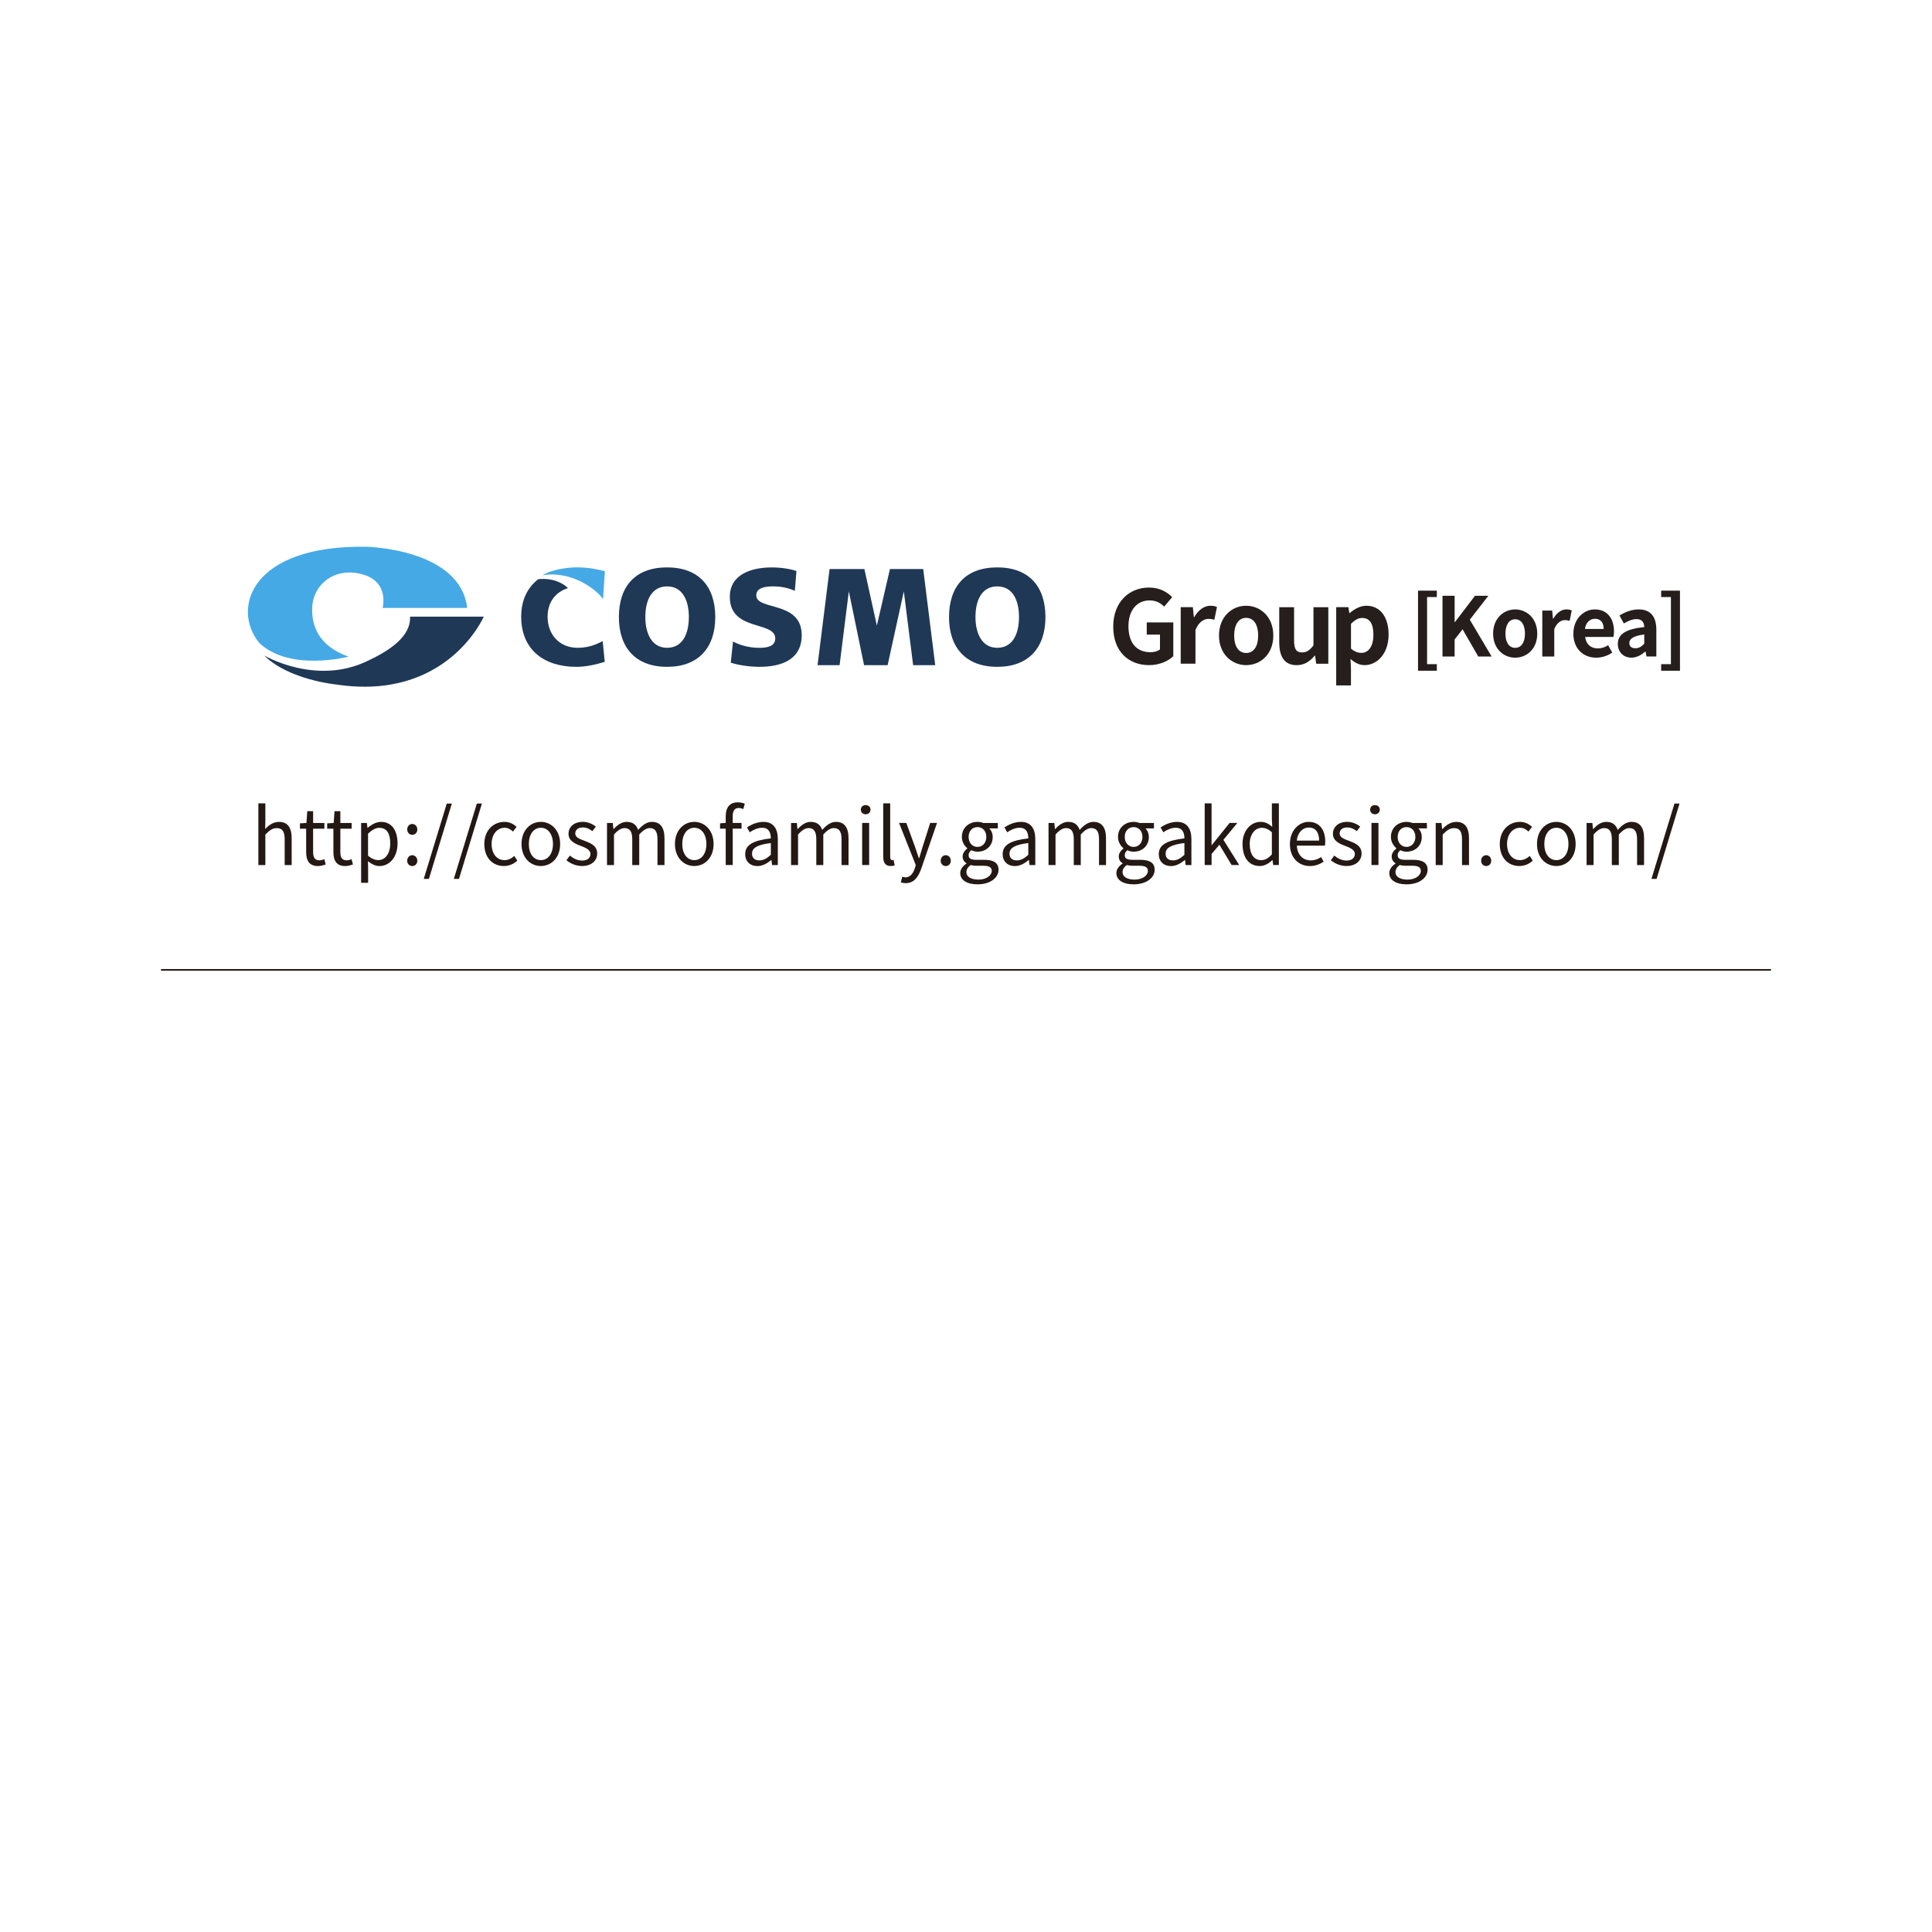 <?xml version="1.0" encoding="UTF-8"?> <svg xmlns="http://www.w3.org/2000/svg" id="_レイヤー_1" viewBox="0 0 600 600"><defs><style>.cls-1{fill:#45a9e5;}.cls-1,.cls-2,.cls-3,.cls-4{stroke-width:0px;}.cls-2{fill:#231814;}.cls-3{fill:#1f3856;}.cls-4{fill:#251e1c;}.cls-5{fill:none;stroke:#231814;stroke-miterlimit:10;stroke-width:.5px;}</style></defs><path class="cls-3" d="m200.41,191.64c0-5.17,1.93-9.53,6.75-9.53s6.77,4.36,6.77,9.53-1.93,9.54-6.77,9.54-6.75-4.62-6.75-9.54Zm-8.21,0c0,9.5,5.21,15.45,14.96,15.45s14.97-5.94,14.97-15.45-5.13-15.43-14.97-15.43-14.96,5.86-14.96,15.43Z"></path><path class="cls-3" d="m227.63,199.22c2.05,1.11,4.91,1.97,8.21,1.97,2.52,0,4.92-.51,4.92-2.91,0-5.56-14.11-2.05-14.11-12.91,0-7.18,7.01-9.15,13-9.15,2.87,0,5.69.43,7.7,1.11l-.51,6.16c-2.05-.94-4.37-1.38-6.63-1.38-2.01,0-5.34.17-5.34,2.78,0,4.83,14.11,1.58,14.11,12.36,0,7.73-6.5,9.84-13.13,9.84-2.78,0-6.24-.43-8.9-1.29l.69-6.58Z"></path><path class="cls-3" d="m272.32,194.27l4.06-17.55h10.33l3.73,29.85h-6.86l-2.89-22.92-5.03,22.92h-7.32l-4.73-22.92-2.87,22.92h-6.84l3.73-29.85h10.81l3.87,17.55Z"></path><path class="cls-3" d="m302.94,191.64c0-5.17,1.93-9.53,6.76-9.53s6.76,4.36,6.76,9.53-1.93,9.54-6.76,9.54-6.76-4.62-6.76-9.54Zm-8.21,0c0,9.5,5.22,15.45,14.97,15.45s14.97-5.94,14.97-15.45-5.13-15.43-14.97-15.43-14.97,5.86-14.97,15.43Z"></path><path class="cls-3" d="m176.4,182.64c-3.83,1.18-6.34,4.33-6.34,8.88,0,5.56,3.68,9.66,9.33,9.66,2.74,0,5.22-.69,7.78-2.09l.64,6.46c-2.86.85-5.82,1.54-8.85,1.54-9.84,0-17.1-5.17-17.1-15.57,0-5.46,2.16-9.21,5.28-11.63,0,0,5.44-.91,9.27,2.76Z"></path><path class="cls-1" d="m187.25,186c-2.36-3.34-10.09-8.79-18.75-7.37,2.61-1.71,7.74-2.43,10.5-2.43,4.06,0,6.58.64,8.85,1.2l-.56,8.61s-.03,0-.04-.02Z"></path><path class="cls-1" d="m108.24,203.93s-18.26,4.79-27.76-4.3c-8.68-10.74-2.48-30.4,33.3-29.83,0,0,29.17.58,31.31,19h-26.28s2.31-8.18-6.44-10.49c-8.76-2.31-14.87,3.47-15.37,9.67-.5,6.2,1.9,12.64,11.24,15.95Z"></path><path class="cls-3" d="m127.34,191.51h22.89s-11.32,26.28-45.78,21.07c0,0-14.79-1.41-22.39-9.01,0,0,15.95,9.42,31.98,1.74,6.94-3.22,13.63-7.68,13.3-13.8Z"></path><path class="cls-4" d="m345.72,194.61c0-7.65,4.95-12.14,11.13-12.14,3.35,0,5.68,1.44,7.18,2.98l-2.48,2.95c-1.13-1.1-2.45-1.94-4.55-1.94-3.86,0-6.55,3.01-6.55,8s2.32,8.09,6.87,8.09c1.13,0,2.26-.31,2.92-.88v-4.58h-4.11v-3.79h8.25v10.47c-1.57,1.54-4.3,2.79-7.53,2.79-6.33,0-11.13-4.2-11.13-11.95Z"></path><path class="cls-4" d="m366.69,188.56h3.76l.31,3.1h.12c1.29-2.29,3.17-3.54,4.99-3.54.97,0,1.54.16,2.07.38l-.82,3.98c-.6-.19-1.1-.28-1.82-.28-1.38,0-3.04.91-4.04,3.45v10.47h-4.58v-17.56Z"></path><path class="cls-4" d="m378.57,197.37c0-5.86,4.04-9.25,8.43-9.25s8.44,3.39,8.44,9.25-4.04,9.19-8.44,9.19-8.43-3.39-8.43-9.19Zm12.17,0c0-3.32-1.35-5.49-3.73-5.49s-3.73,2.16-3.73,5.49,1.35,5.42,3.73,5.42,3.73-2.13,3.73-5.42Z"></path><path class="cls-4" d="m397.28,199.54v-10.97h4.61v10.38c0,2.73.75,3.67,2.45,3.67,1.44,0,2.38-.63,3.57-2.2v-11.85h4.61v17.56h-3.76l-.34-2.51h-.13c-1.5,1.79-3.2,2.95-5.61,2.95-3.76,0-5.39-2.63-5.39-7.02Z"></path><path class="cls-4" d="m414.98,188.56h3.76l.31,1.82h.12c1.47-1.25,3.29-2.26,5.17-2.26,4.33,0,6.9,3.54,6.9,8.94,0,6.02-3.61,9.5-7.46,9.5-1.54,0-3.01-.69-4.36-1.91l.13,2.88v5.33h-4.58v-24.3Zm11.54,8.56c0-3.35-1.07-5.21-3.48-5.21-1.19,0-2.26.6-3.48,1.82v7.71c1.13.97,2.26,1.32,3.2,1.32,2.13,0,3.76-1.82,3.76-5.64Z"></path><path class="cls-4" d="m440.38,183.43h5.84v1.99h-3.03v20.84h3.03v2.04h-5.84v-24.87Z"></path><path class="cls-4" d="m447.98,185.03h3.77v8.18h.08l6.24-8.18h4.15l-5.76,7.42,6.78,11.44h-4.15l-4.87-8.46-2.47,3.16v5.3h-3.77v-18.86Z"></path><path class="cls-4" d="m463.7,196.78c0-4.77,3.29-7.52,6.85-7.52s6.86,2.75,6.86,7.52-3.29,7.47-6.86,7.47-6.85-2.75-6.85-7.47Zm9.89,0c0-2.7-1.1-4.46-3.03-4.46s-3.03,1.76-3.03,4.46,1.1,4.41,3.03,4.41,3.03-1.73,3.03-4.41Z"></path><path class="cls-4" d="m478.98,189.62h3.06l.25,2.52h.1c1.04-1.86,2.57-2.88,4.05-2.88.79,0,1.25.13,1.68.31l-.66,3.24c-.48-.15-.89-.23-1.48-.23-1.12,0-2.47.74-3.29,2.8v8.51h-3.72v-14.27Z"></path><path class="cls-4" d="m488.63,196.78c0-4.64,3.24-7.52,6.65-7.52,3.92,0,5.96,2.88,5.96,6.83,0,.69-.08,1.38-.18,1.71h-8.79c.31,2.34,1.83,3.57,3.95,3.57,1.17,0,2.19-.36,3.21-.99l1.27,2.29c-1.4.97-3.21,1.58-5,1.58-3.97,0-7.08-2.78-7.08-7.47Zm9.4-1.45c0-1.94-.87-3.16-2.7-3.16-1.5,0-2.83,1.07-3.11,3.16h5.81Z"></path><path class="cls-4" d="m502.43,200.01c0-3.06,2.47-4.66,8.21-5.27-.05-1.4-.66-2.47-2.42-2.47-1.33,0-2.6.59-3.92,1.35l-1.35-2.47c1.68-1.04,3.72-1.89,5.96-1.89,3.62,0,5.48,2.17,5.48,6.29v8.33h-3.06l-.28-1.53h-.08c-1.25,1.07-2.68,1.89-4.31,1.89-2.55,0-4.23-1.81-4.23-4.23Zm8.21-.1v-2.88c-3.47.46-4.64,1.4-4.64,2.68,0,1.12.79,1.61,1.89,1.61s1.86-.51,2.75-1.4Z"></path><path class="cls-4" d="m515.89,206.26h3.03v-20.84h-3.03v-1.99h5.84v24.87h-5.84v-2.04Z"></path><path class="cls-2" d="m80.24,249.49h2.17v5.25l-.07,2.7c1.19-1.2,2.52-2.19,4.29-2.19,2.72,0,3.95,1.78,3.95,5.13v8.28h-2.17v-7.99c0-2.45-.74-3.49-2.45-3.49-1.33,0-2.24.67-3.55,2v9.48h-2.17v-19.15Z"></path><path class="cls-2" d="m95.08,264.6v-7.24h-1.93v-1.66l2.02-.12.26-3.66h1.81v3.66h3.5v1.78h-3.5v7.29c0,1.61.5,2.53,2,2.53.45,0,1.05-.17,1.48-.34l.43,1.64c-.74.24-1.6.48-2.38.48-2.76,0-3.69-1.73-3.69-4.36Z"></path><path class="cls-2" d="m103.54,264.6v-7.24h-1.93v-1.66l2.02-.12.26-3.66h1.81v3.66h3.5v1.78h-3.5v7.29c0,1.61.5,2.53,2,2.53.45,0,1.05-.17,1.48-.34l.43,1.64c-.74.24-1.6.48-2.38.48-2.76,0-3.69-1.73-3.69-4.36Z"></path><path class="cls-2" d="m112.14,255.58h1.79l.19,1.49h.07c1.17-.96,2.62-1.83,4.12-1.83,3.33,0,5.15,2.65,5.15,6.67,0,4.48-2.64,7.05-5.62,7.05-1.17,0-2.41-.55-3.57-1.52l.05,2.29v4.43h-2.17v-18.58Zm9.05,6.35c0-2.89-.95-4.84-3.41-4.84-1.1,0-2.22.63-3.48,1.8v6.86c1.17,1.01,2.31,1.37,3.17,1.37,2.14,0,3.72-1.95,3.72-5.2Z"></path><path class="cls-2" d="m126.46,257.6c0-1.01.71-1.71,1.57-1.71s1.57.7,1.57,1.71-.71,1.66-1.57,1.66-1.57-.7-1.57-1.66Zm0,9.7c0-.99.71-1.71,1.57-1.71s1.57.72,1.57,1.71-.71,1.66-1.57,1.66-1.57-.67-1.57-1.66Z"></path><path class="cls-2" d="m138.75,249.56h1.57l-7.12,23.39h-1.6l7.15-23.39Z"></path><path class="cls-2" d="m148.09,249.56h1.57l-7.12,23.39h-1.6l7.15-23.39Z"></path><path class="cls-2" d="m150.41,262.12c0-4.36,2.93-6.88,6.24-6.88,1.69,0,2.86.72,3.79,1.54l-1.12,1.47c-.76-.7-1.55-1.18-2.6-1.18-2.33,0-4.05,2.05-4.05,5.05s1.62,5,4,5c1.19,0,2.24-.55,3.05-1.3l.93,1.47c-1.14,1.06-2.62,1.66-4.17,1.66-3.43,0-6.07-2.5-6.07-6.83Z"></path><path class="cls-2" d="m161.96,262.12c0-4.36,2.83-6.88,6-6.88s6,2.53,6,6.88-2.83,6.83-6,6.83-6-2.5-6-6.83Zm9.77,0c0-3.01-1.52-5.05-3.76-5.05s-3.74,2.05-3.74,5.05,1.5,5,3.74,5,3.76-2,3.76-5Z"></path><path class="cls-2" d="m175.92,267.15l1.07-1.44c1.12.91,2.29,1.54,3.83,1.54,1.71,0,2.55-.91,2.55-2.05,0-1.32-1.52-1.93-2.95-2.48-1.81-.67-3.86-1.56-3.86-3.78,0-2.07,1.64-3.71,4.45-3.71,1.6,0,3,.67,4.03,1.47l-1.05,1.42c-.91-.67-1.81-1.15-2.98-1.15-1.62,0-2.36.87-2.36,1.88,0,1.25,1.41,1.71,2.86,2.26,1.88.72,3.95,1.49,3.95,3.97,0,2.12-1.67,3.87-4.72,3.87-1.83,0-3.6-.77-4.84-1.8Z"></path><path class="cls-2" d="m188.52,255.58h1.79l.19,1.9h.07c1.12-1.25,2.48-2.24,4.03-2.24,1.98,0,3.05.96,3.57,2.5,1.33-1.47,2.69-2.5,4.26-2.5,2.67,0,3.93,1.78,3.93,5.13v8.28h-2.17v-7.99c0-2.45-.76-3.49-2.41-3.49-1,0-2.05.65-3.26,2v9.48h-2.17v-7.99c0-2.45-.76-3.49-2.41-3.49-.98,0-2.07.65-3.26,2v9.48h-2.17v-13.07Z"></path><path class="cls-2" d="m209.61,262.12c0-4.36,2.83-6.88,6-6.88s6,2.53,6,6.88-2.83,6.83-6,6.83-6-2.5-6-6.83Zm9.77,0c0-3.01-1.52-5.05-3.76-5.05s-3.74,2.05-3.74,5.05,1.5,5,3.74,5,3.76-2,3.76-5Z"></path><path class="cls-2" d="m230.83,251.27c-.48-.22-1-.34-1.45-.34-1.24,0-1.83.89-1.83,2.57v2.07h2.74v1.78h-2.74v11.29h-2.17v-11.29h-1.76v-1.66l1.76-.12v-2.09c0-2.65,1.19-4.31,3.76-4.31.79,0,1.55.17,2.17.43l-.48,1.66Z"></path><path class="cls-2" d="m231.43,265.25c0-2.84,2.45-4.26,7.96-4.88,0-1.68-.55-3.3-2.67-3.3-1.5,0-2.86.7-3.88,1.4l-.86-1.52c1.19-.77,3.02-1.71,5.1-1.71,3.14,0,4.48,2.14,4.48,5.37v8.04h-1.79l-.19-1.56h-.07c-1.24,1.03-2.69,1.88-4.29,1.88-2.17,0-3.79-1.35-3.79-3.71Zm7.96.22v-3.66c-4.36.53-5.84,1.61-5.84,3.3,0,1.49,1,2.09,2.29,2.09s2.29-.6,3.55-1.73Z"></path><path class="cls-2" d="m245.68,255.58h1.79l.19,1.9h.07c1.12-1.25,2.48-2.24,4.03-2.24,1.98,0,3.05.96,3.57,2.5,1.33-1.47,2.69-2.5,4.26-2.5,2.67,0,3.93,1.78,3.93,5.13v8.28h-2.17v-7.99c0-2.45-.76-3.49-2.41-3.49-1,0-2.05.65-3.26,2v9.48h-2.17v-7.99c0-2.45-.76-3.49-2.41-3.49-.98,0-2.07.65-3.26,2v9.48h-2.17v-13.07Z"></path><path class="cls-2" d="m267.34,251.46c0-.89.64-1.42,1.5-1.42s1.5.53,1.5,1.42c0,.82-.64,1.42-1.5,1.42s-1.5-.6-1.5-1.42Zm.41,4.11h2.17v13.07h-2.17v-13.07Z"></path><path class="cls-2" d="m274.29,266.05v-16.56h2.17v16.7c0,.67.29.94.62.94.12,0,.21,0,.45-.05l.31,1.68c-.31.12-.69.19-1.26.19-1.62,0-2.29-1.06-2.29-2.91Z"></path><path class="cls-2" d="m279.77,274.01l.43-1.76c.26.1.64.22.98.22,1.48,0,2.41-1.2,2.93-2.82l.29-.99-5.19-13.09h2.26l2.64,7.27c.38,1.13.83,2.48,1.24,3.66h.12c.36-1.18.74-2.5,1.1-3.66l2.31-7.27h2.12l-4.88,14.15c-.9,2.57-2.24,4.55-4.81,4.55-.62,0-1.12-.1-1.52-.26Z"></path><path class="cls-2" d="m292.14,267.3c0-.99.71-1.71,1.57-1.71s1.57.72,1.57,1.71-.71,1.66-1.57,1.66-1.57-.67-1.57-1.66Z"></path><path class="cls-2" d="m298.21,271.15c0-1.11.71-2.17,1.93-2.96v-.1c-.69-.41-1.19-1.11-1.19-2.14s.79-1.95,1.45-2.43v-.1c-.86-.7-1.69-1.95-1.69-3.51,0-2.86,2.24-4.67,4.86-4.67.71,0,1.36.17,1.81.34h4.5v1.68h-2.64c.62.6,1.05,1.56,1.05,2.69,0,2.79-2.1,4.55-4.72,4.55-.64,0-1.36-.17-1.93-.46-.48.41-.83.84-.83,1.56,0,.84.52,1.42,2.26,1.42h2.53c3,0,4.5.96,4.5,3.1,0,2.43-2.52,4.52-6.53,4.52-3.17,0-5.36-1.25-5.36-3.51Zm9.79-.67c0-1.2-.93-1.61-2.64-1.61h-2.24c-.48,0-1.1-.07-1.67-.22-.93.67-1.33,1.44-1.33,2.21,0,1.4,1.41,2.31,3.76,2.31,2.48,0,4.12-1.32,4.12-2.7Zm-1.69-10.56c0-1.9-1.21-3.06-2.74-3.06s-2.76,1.13-2.76,3.06,1.26,3.1,2.76,3.1,2.74-1.2,2.74-3.1Z"></path><path class="cls-2" d="m311.39,265.25c0-2.84,2.45-4.26,7.96-4.88,0-1.68-.55-3.3-2.67-3.3-1.5,0-2.86.7-3.88,1.4l-.86-1.52c1.19-.77,3.02-1.71,5.1-1.71,3.14,0,4.48,2.14,4.48,5.37v8.04h-1.79l-.19-1.56h-.07c-1.24,1.03-2.69,1.88-4.29,1.88-2.17,0-3.79-1.35-3.79-3.71Zm7.96.22v-3.66c-4.36.53-5.84,1.61-5.84,3.3,0,1.49,1,2.09,2.29,2.09s2.29-.6,3.55-1.73Z"></path><path class="cls-2" d="m325.64,255.58h1.79l.19,1.9h.07c1.12-1.25,2.48-2.24,4.03-2.24,1.98,0,3.05.96,3.57,2.5,1.33-1.47,2.69-2.5,4.26-2.5,2.67,0,3.93,1.78,3.93,5.13v8.28h-2.17v-7.99c0-2.45-.76-3.49-2.41-3.49-1,0-2.05.65-3.26,2v9.48h-2.17v-7.99c0-2.45-.76-3.49-2.41-3.49-.98,0-2.07.65-3.26,2v9.48h-2.17v-13.07Z"></path><path class="cls-2" d="m346.7,271.15c0-1.11.71-2.17,1.93-2.96v-.1c-.69-.41-1.19-1.11-1.19-2.14s.79-1.95,1.45-2.43v-.1c-.86-.7-1.69-1.95-1.69-3.51,0-2.86,2.24-4.67,4.86-4.67.71,0,1.36.17,1.81.34h4.5v1.68h-2.64c.62.6,1.05,1.56,1.05,2.69,0,2.79-2.1,4.55-4.72,4.55-.64,0-1.36-.17-1.93-.46-.48.41-.83.84-.83,1.56,0,.84.52,1.42,2.26,1.42h2.53c3,0,4.5.96,4.5,3.1,0,2.43-2.52,4.52-6.53,4.52-3.17,0-5.36-1.25-5.36-3.51Zm9.79-.67c0-1.2-.93-1.61-2.64-1.61h-2.24c-.48,0-1.1-.07-1.67-.22-.93.67-1.33,1.44-1.33,2.21,0,1.4,1.41,2.31,3.76,2.31,2.48,0,4.12-1.32,4.12-2.7Zm-1.69-10.56c0-1.9-1.21-3.06-2.74-3.06s-2.76,1.13-2.76,3.06,1.26,3.1,2.76,3.1,2.74-1.2,2.74-3.1Z"></path><path class="cls-2" d="m359.87,265.25c0-2.84,2.45-4.26,7.96-4.88,0-1.68-.55-3.3-2.67-3.3-1.5,0-2.86.7-3.88,1.4l-.86-1.52c1.19-.77,3.02-1.71,5.1-1.71,3.14,0,4.48,2.14,4.48,5.37v8.04h-1.79l-.19-1.56h-.07c-1.24,1.03-2.69,1.88-4.29,1.88-2.17,0-3.79-1.35-3.79-3.71Zm7.96.22v-3.66c-4.36.53-5.84,1.61-5.84,3.3,0,1.49,1,2.09,2.29,2.09s2.29-.6,3.55-1.73Z"></path><path class="cls-2" d="m374.12,249.49h2.14v12.99h.05l5.55-6.91h2.41l-4.33,5.25,4.91,7.82h-2.36l-3.79-6.3-2.43,2.86v3.44h-2.14v-19.15Z"></path><path class="cls-2" d="m385.87,262.12c0-4.24,2.64-6.88,5.6-6.88,1.52,0,2.5.58,3.64,1.54l-.12-2.26v-5.03h2.17v19.15h-1.76l-.21-1.54h-.05c-1.02,1.01-2.38,1.85-3.93,1.85-3.24,0-5.33-2.48-5.33-6.83Zm9.12,3.2v-6.86c-1.1-.99-2.07-1.37-3.14-1.37-2.1,0-3.74,2.02-3.74,5.01,0,3.15,1.29,5.03,3.57,5.03,1.19,0,2.24-.6,3.31-1.8Z"></path><path class="cls-2" d="m400.59,262.12c0-4.24,2.83-6.88,5.84-6.88,3.29,0,5.14,2.41,5.14,6.14,0,.48-.05.94-.1,1.25h-8.72c.14,2.79,1.83,4.57,4.29,4.57,1.26,0,2.29-.38,3.24-1.03l.79,1.44c-1.14.75-2.53,1.35-4.29,1.35-3.43,0-6.19-2.53-6.19-6.83Zm9.08-1.06c0-2.65-1.19-4.07-3.22-4.07-1.83,0-3.45,1.49-3.72,4.07h6.93Z"></path><path class="cls-2" d="m413.31,267.15l1.07-1.44c1.12.91,2.29,1.54,3.83,1.54,1.71,0,2.55-.91,2.55-2.05,0-1.32-1.52-1.93-2.95-2.48-1.81-.67-3.86-1.56-3.86-3.78,0-2.07,1.64-3.71,4.45-3.71,1.6,0,3,.67,4.03,1.47l-1.05,1.42c-.91-.67-1.81-1.15-2.98-1.15-1.62,0-2.36.87-2.36,1.88,0,1.25,1.41,1.71,2.86,2.26,1.88.72,3.95,1.49,3.95,3.97,0,2.12-1.67,3.87-4.72,3.87-1.83,0-3.6-.77-4.83-1.8Z"></path><path class="cls-2" d="m425.51,251.46c0-.89.64-1.42,1.5-1.42s1.5.53,1.5,1.42c0,.82-.64,1.42-1.5,1.42s-1.5-.6-1.5-1.42Zm.41,4.11h2.17v13.07h-2.17v-13.07Z"></path><path class="cls-2" d="m431.46,271.15c0-1.11.71-2.17,1.93-2.96v-.1c-.69-.41-1.19-1.11-1.19-2.14s.79-1.95,1.45-2.43v-.1c-.86-.7-1.69-1.95-1.69-3.51,0-2.86,2.24-4.67,4.86-4.67.71,0,1.36.17,1.81.34h4.5v1.68h-2.64c.62.6,1.05,1.56,1.05,2.69,0,2.79-2.1,4.55-4.72,4.55-.64,0-1.36-.17-1.93-.46-.48.41-.83.84-.83,1.56,0,.84.52,1.42,2.26,1.42h2.53c3,0,4.5.96,4.5,3.1,0,2.43-2.52,4.52-6.53,4.52-3.17,0-5.36-1.25-5.36-3.51Zm9.79-.67c0-1.2-.93-1.61-2.64-1.61h-2.24c-.48,0-1.1-.07-1.67-.22-.93.67-1.33,1.44-1.33,2.21,0,1.4,1.41,2.31,3.76,2.31,2.48,0,4.12-1.32,4.12-2.7Zm-1.69-10.56c0-1.9-1.21-3.06-2.74-3.06s-2.76,1.13-2.76,3.06,1.26,3.1,2.76,3.1,2.74-1.2,2.74-3.1Z"></path><path class="cls-2" d="m445.88,255.58h1.79l.19,1.88h.07c1.24-1.23,2.57-2.21,4.33-2.21,2.71,0,3.95,1.78,3.95,5.13v8.28h-2.17v-7.99c0-2.45-.74-3.49-2.45-3.49-1.33,0-2.24.67-3.55,2v9.48h-2.17v-13.07Z"></path><path class="cls-2" d="m459.98,267.3c0-.99.71-1.71,1.57-1.71s1.57.72,1.57,1.71-.71,1.66-1.57,1.66-1.57-.67-1.57-1.66Z"></path><path class="cls-2" d="m465.77,262.12c0-4.36,2.93-6.88,6.24-6.88,1.69,0,2.86.72,3.79,1.54l-1.12,1.47c-.76-.7-1.55-1.18-2.6-1.18-2.33,0-4.05,2.05-4.05,5.05s1.62,5,4,5c1.19,0,2.24-.55,3.05-1.3l.93,1.47c-1.14,1.06-2.62,1.66-4.17,1.66-3.43,0-6.07-2.5-6.07-6.83Z"></path><path class="cls-2" d="m477.33,262.12c0-4.36,2.83-6.88,6-6.88s6,2.53,6,6.88-2.83,6.83-6,6.83-6-2.5-6-6.83Zm9.77,0c0-3.01-1.52-5.05-3.76-5.05s-3.74,2.05-3.74,5.05,1.5,5,3.74,5,3.76-2,3.76-5Z"></path><path class="cls-2" d="m492.74,255.58h1.79l.19,1.9h.07c1.12-1.25,2.48-2.24,4.03-2.24,1.98,0,3.05.96,3.57,2.5,1.33-1.47,2.69-2.5,4.26-2.5,2.67,0,3.93,1.78,3.93,5.13v8.28h-2.17v-7.99c0-2.45-.76-3.49-2.41-3.49-1,0-2.05.65-3.26,2v9.48h-2.17v-7.99c0-2.45-.76-3.49-2.41-3.49-.98,0-2.07.65-3.26,2v9.48h-2.17v-13.07Z"></path><path class="cls-2" d="m520.02,249.56h1.57l-7.12,23.39h-1.6l7.15-23.39Z"></path><line class="cls-5" x1="50" y1="301.2" x2="550" y2="301.2"></line></svg> 